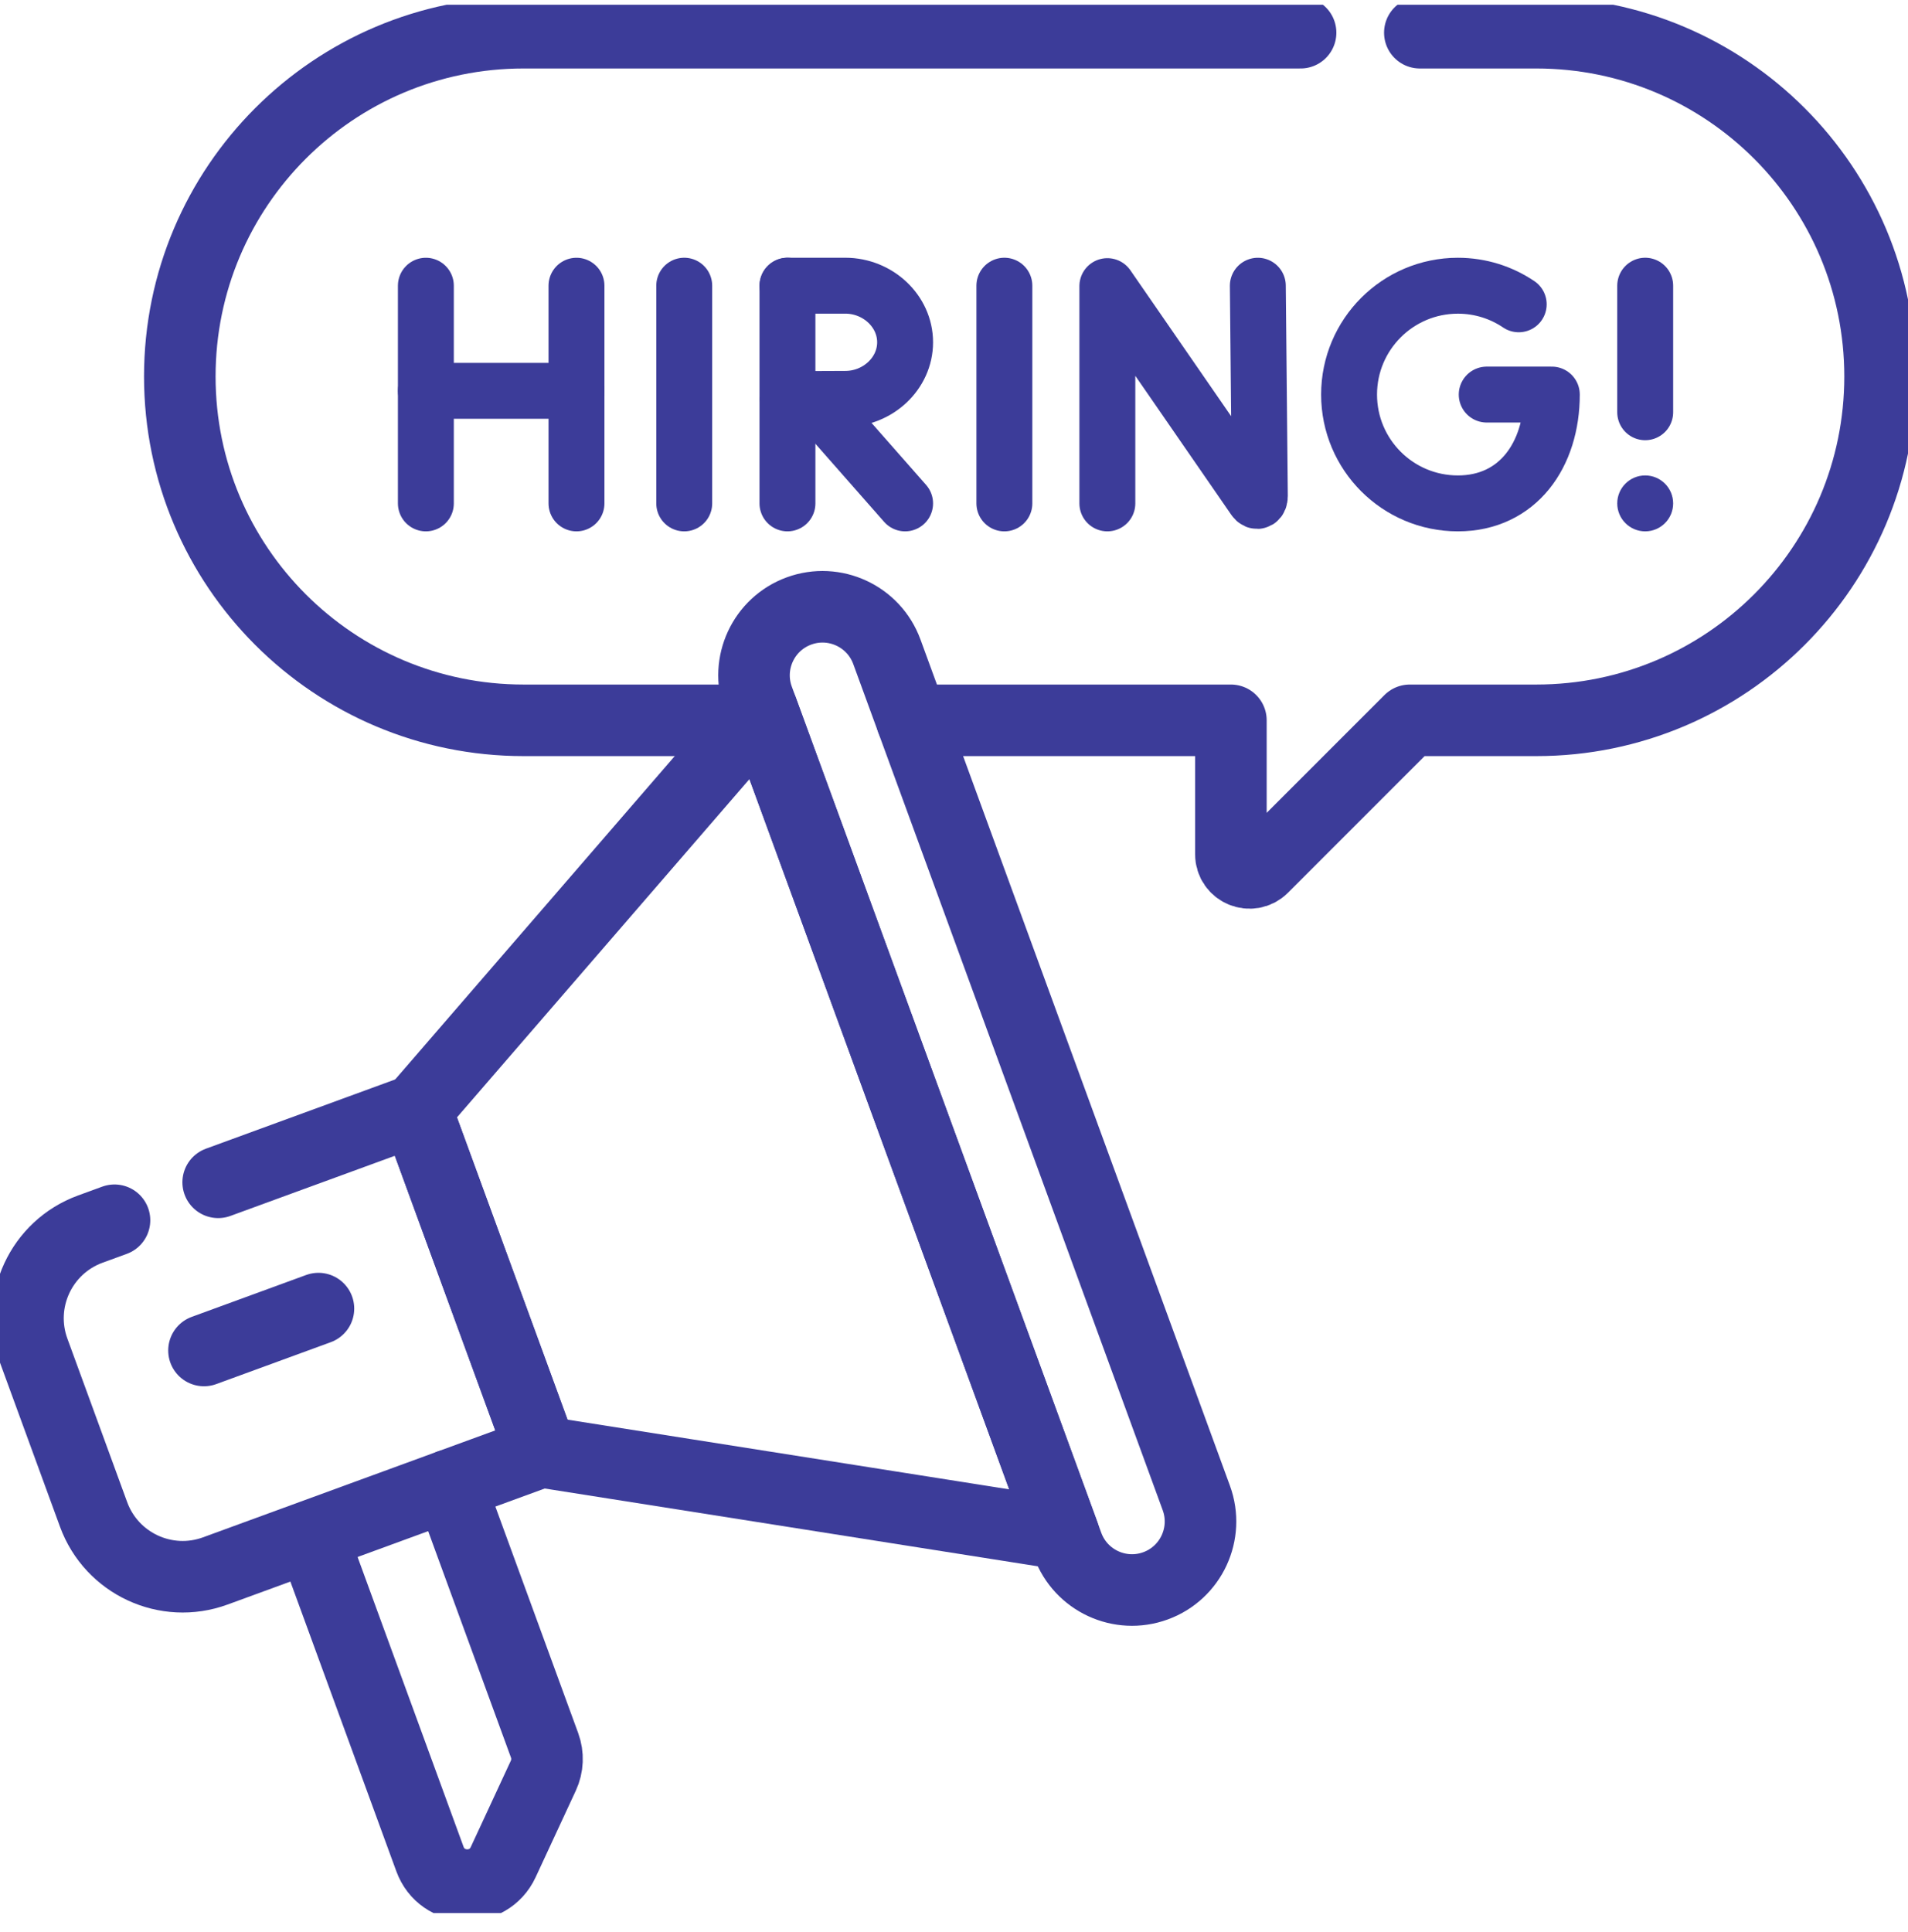 <svg width="80" height="81" viewBox="0 0 80 81" fill="none" xmlns="http://www.w3.org/2000/svg">
<g clip-path="url(#clip0_2811_666)">
<path d="M54.532 1.371H21.952C13.992 1.371 7.539 7.824 7.539 15.784C7.539 23.744 13.992 30.197 21.953 30.197H31.571" stroke="#3C3C99" stroke-width="3" stroke-miterlimit="10" stroke-linecap="round" stroke-linejoin="round"/>
<path d="M38.237 30.197H51.61V35.812C51.61 36.508 52.451 36.856 52.943 36.364L59.11 30.197H64.416C72.376 30.197 78.829 23.744 78.829 15.784C78.829 7.824 72.376 1.371 64.415 1.371H59.532" stroke="#3C3C99" stroke-width="3" stroke-miterlimit="10" stroke-linecap="round" stroke-linejoin="round"/>
<path d="M46.43 21.103V11.995L52.588 20.912C52.702 21.077 52.824 20.996 52.824 20.796L52.739 11.978" stroke="#3C3C99" stroke-width="2.344" stroke-miterlimit="10" stroke-linecap="round" stroke-linejoin="round"/>
<path d="M28.689 11.977V21.103" stroke="#3C3C99" stroke-width="2.344" stroke-miterlimit="10" stroke-linecap="round" stroke-linejoin="round"/>
<path d="M42.112 11.977V21.103" stroke="#3C3C99" stroke-width="2.344" stroke-miterlimit="10" stroke-linecap="round" stroke-linejoin="round"/>
<path d="M17.856 11.978V21.103" stroke="#3C3C99" stroke-width="2.344" stroke-miterlimit="10" stroke-linecap="round" stroke-linejoin="round"/>
<path d="M24.171 11.978V21.103" stroke="#3C3C99" stroke-width="2.344" stroke-miterlimit="10" stroke-linecap="round" stroke-linejoin="round"/>
<path d="M17.856 16.384H24.171" stroke="#3C3C99" stroke-width="2.344" stroke-miterlimit="10" stroke-linecap="round" stroke-linejoin="round"/>
<path d="M63.678 12.757C62.95 12.265 62.072 11.978 61.127 11.978C58.607 11.978 56.565 14.021 56.565 16.541C56.565 19.061 58.607 21.103 61.127 21.103C63.647 21.103 65.066 19.061 65.066 16.541H62.336" stroke="#3C3C99" stroke-width="2.344" stroke-miterlimit="10" stroke-linecap="round" stroke-linejoin="round"/>
<path d="M34.117 16.748L37.95 21.103" stroke="#3C3C99" stroke-width="2.344" stroke-miterlimit="10" stroke-linecap="round" stroke-linejoin="round"/>
<path d="M33.017 11.977V21.103" stroke="#3C3C99" stroke-width="2.344" stroke-miterlimit="10" stroke-linecap="round" stroke-linejoin="round"/>
<path d="M33.02 11.977H35.444C36.802 11.977 37.95 13.039 37.95 14.349C37.95 15.659 36.802 16.721 35.444 16.721C34.771 16.721 33.036 16.731 33.036 16.731" stroke="#3C3C99" stroke-width="2.344" stroke-miterlimit="10" stroke-linecap="round" stroke-linejoin="round"/>
<path d="M68.981 11.977V17.282" stroke="#3C3C99" stroke-width="2.344" stroke-miterlimit="10" stroke-linecap="round" stroke-linejoin="round"/>
<circle cx="68.981" cy="21.103" r="1.172" fill="#3C3C99"/>
<path d="M18.846 62.264L22.834 73.168C22.986 73.582 22.967 74.039 22.781 74.439L21.098 78.064C20.474 79.408 18.537 79.326 18.028 77.936L13.077 64.4" stroke="#3C3C99" stroke-width="3" stroke-miterlimit="10" stroke-linecap="round" stroke-linejoin="round"/>
<path d="M44.599 64.314L22.69 60.858L17.448 46.529L31.956 29.752L44.599 64.314Z" stroke="#3C3C99" stroke-width="3" stroke-miterlimit="10" stroke-linecap="round" stroke-linejoin="round"/>
<path d="M4.801 51.155L3.785 51.526C1.722 52.281 0.661 54.565 1.416 56.629L3.924 63.487C4.679 65.55 6.963 66.611 9.027 65.856L22.69 60.858L17.448 46.528L9.148 49.564" stroke="#3C3C99" stroke-width="3" stroke-miterlimit="10" stroke-linecap="round" stroke-linejoin="round"/>
<path d="M48.45 66.48C46.96 67.025 45.31 66.259 44.765 64.769L31.79 29.297C31.245 27.807 32.011 26.157 33.501 25.612C34.99 25.067 36.64 25.834 37.185 27.323L50.16 62.796C50.705 64.286 49.939 65.936 48.45 66.48Z" stroke="#3C3C99" stroke-width="3" stroke-miterlimit="10" stroke-linecap="round" stroke-linejoin="round"/>
<path d="M8.553 56.614L13.352 54.858" stroke="#3C3C99" stroke-width="3" stroke-miterlimit="10" stroke-linecap="round" stroke-linejoin="round"/>
</g>
<defs>
<clipPath id="clip0_2811_666">
<rect width="80" height="80" fill="white" transform="translate(0 0.199)"/>
</clipPath>
</defs>
</svg>
